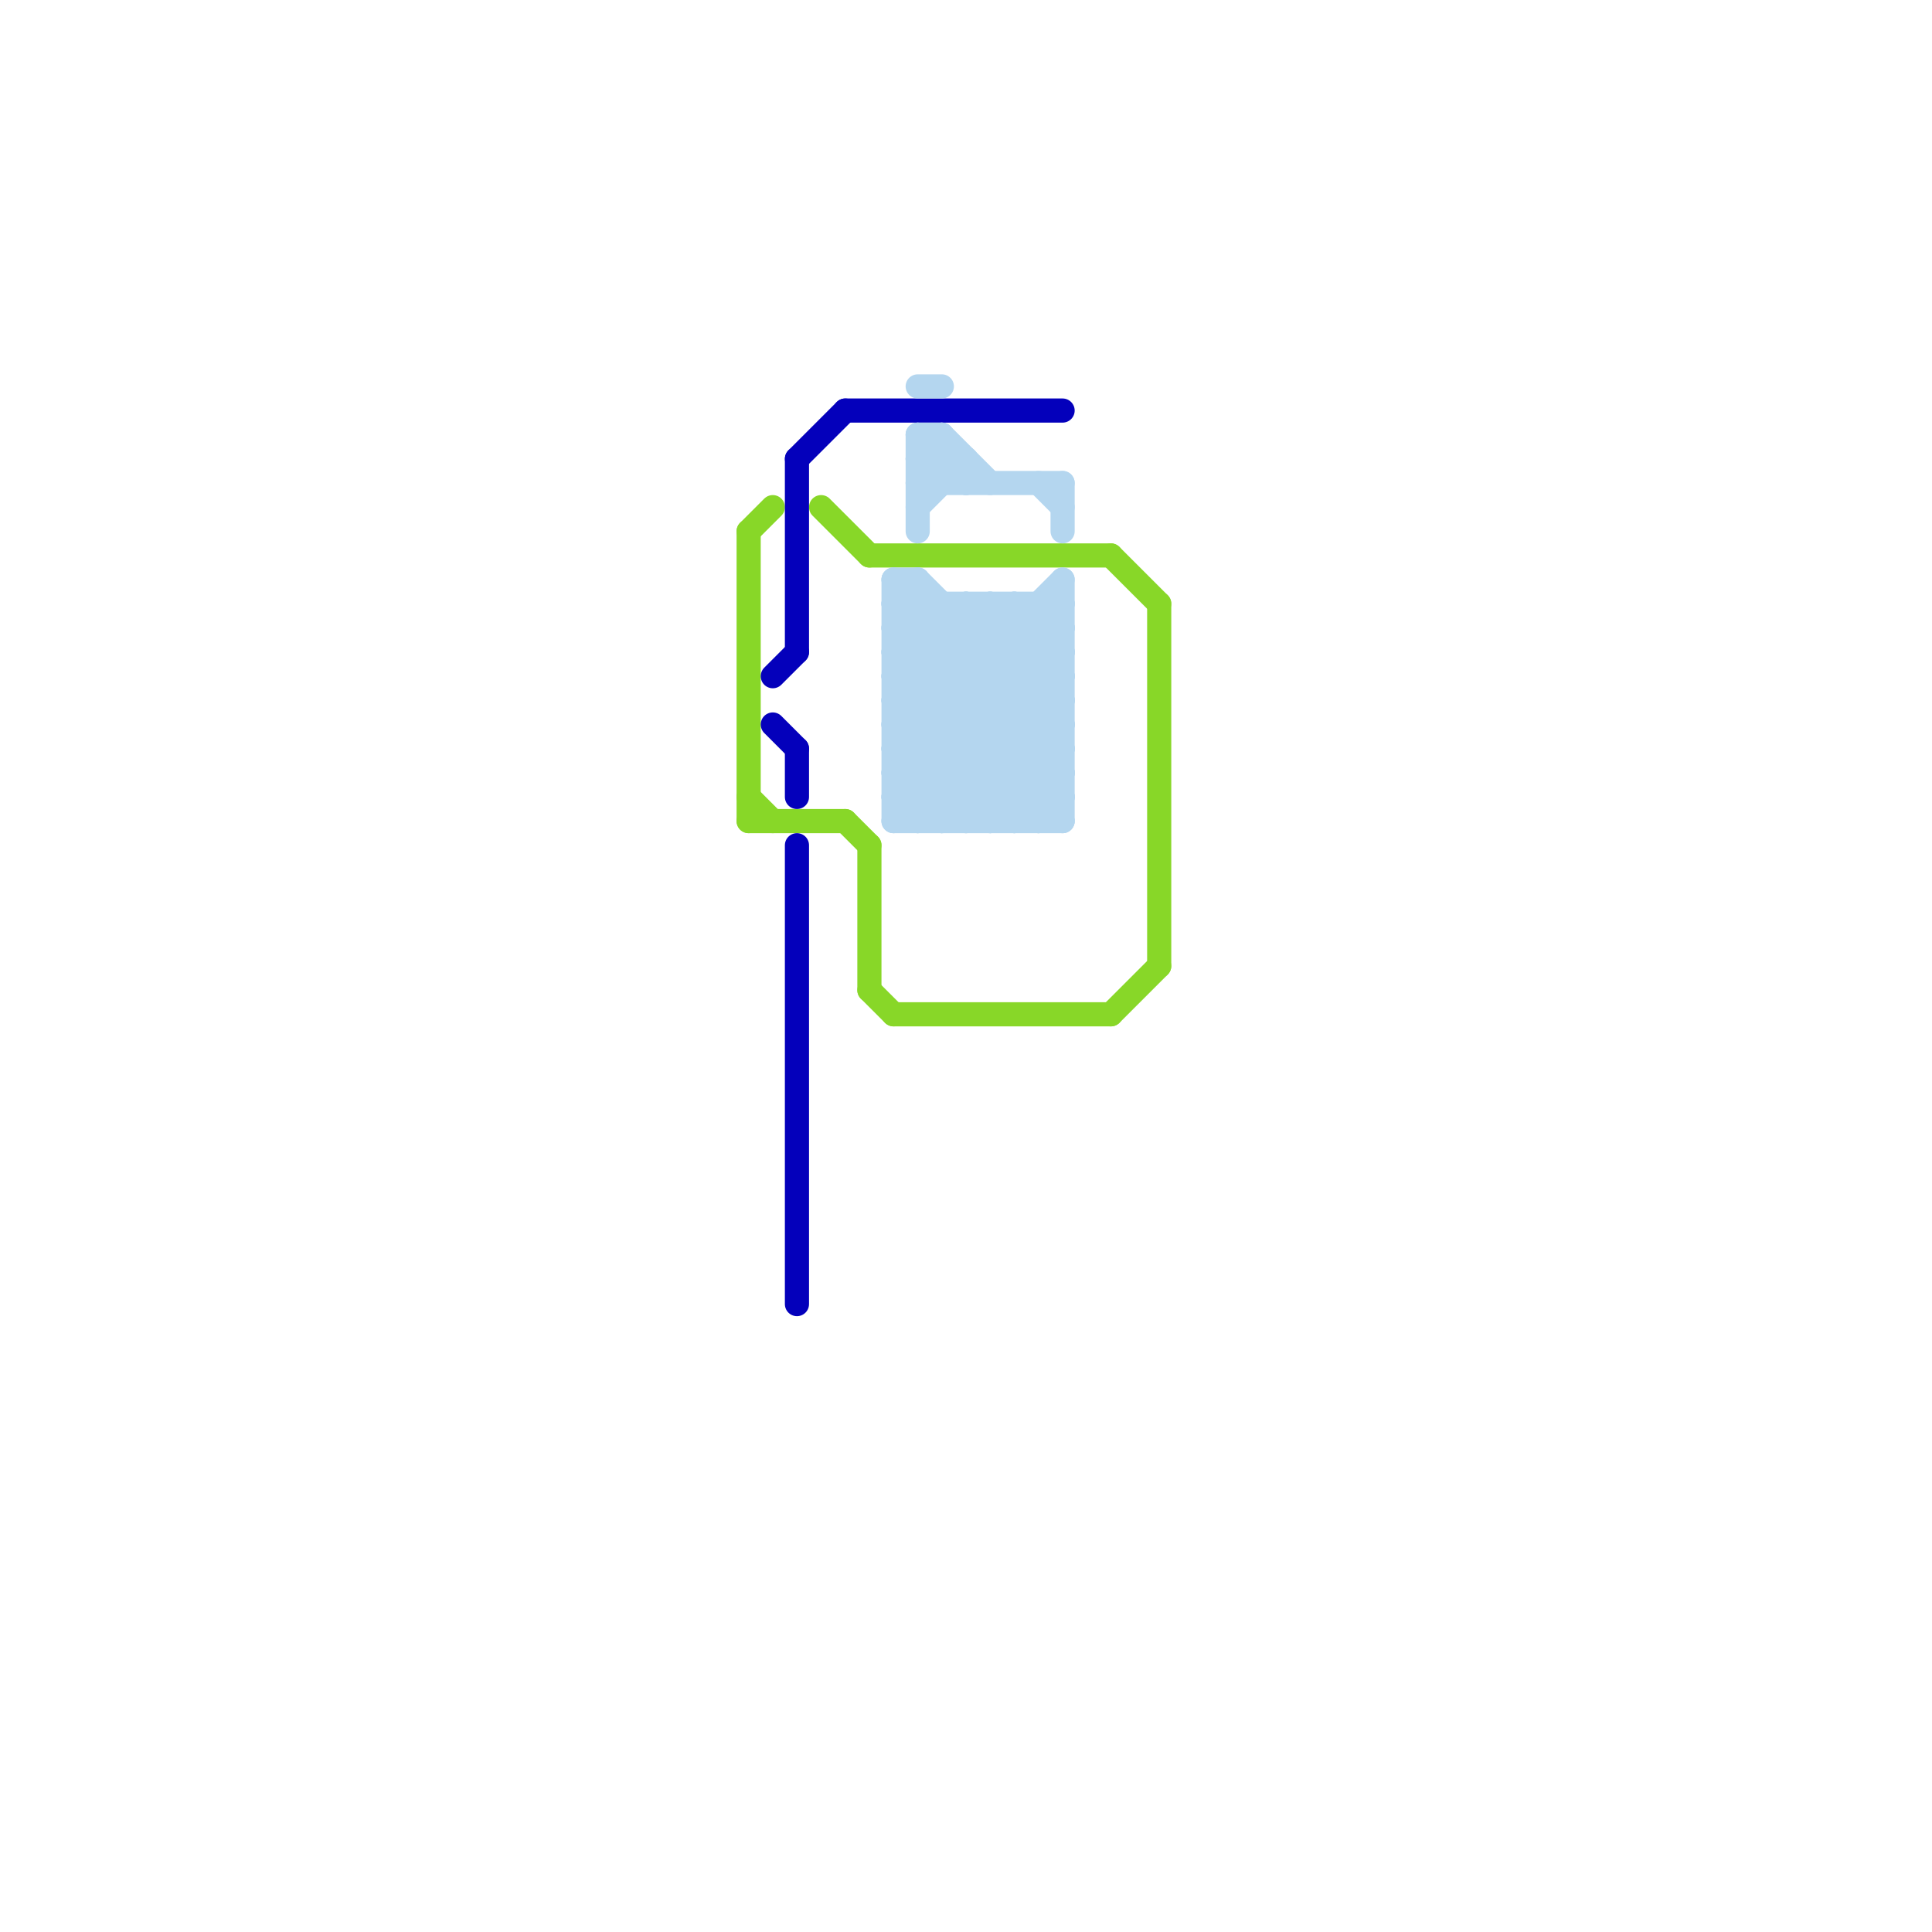 
<svg version="1.1" xmlns="http://www.w3.org/2000/svg" viewBox="0 0 80 80">
<style>text { font: 1px Helvetica; font-weight: 600; white-space: pre; dominant-baseline: central; } line { stroke-width: 1; fill: none; stroke-linecap: round; stroke-linejoin: round; } .c0 { stroke: #88d728 } .c1 { stroke: #0400bb } .c2 { stroke: #b4d6ef }</style><defs><g id="wm-xf"><circle r="1.2" fill="#000"/><circle r="0.9" fill="#fff"/><circle r="0.6" fill="#000"/><circle r="0.3" fill="#fff"/></g><g id="wm"><circle r="0.6" fill="#000"/><circle r="0.3" fill="#fff"/></g></defs><line class="c0" x1="37" y1="42" x2="46" y2="42"/><line class="c0" x1="34" y1="21" x2="36" y2="23"/><line class="c0" x1="35" y1="34" x2="36" y2="35"/><line class="c0" x1="36" y1="35" x2="36" y2="41"/><line class="c0" x1="36" y1="23" x2="46" y2="23"/><line class="c0" x1="31" y1="34" x2="35" y2="34"/><line class="c0" x1="46" y1="23" x2="48" y2="25"/><line class="c0" x1="31" y1="22" x2="31" y2="34"/><line class="c0" x1="36" y1="41" x2="37" y2="42"/><line class="c0" x1="31" y1="33" x2="32" y2="34"/><line class="c0" x1="46" y1="42" x2="48" y2="40"/><line class="c0" x1="48" y1="25" x2="48" y2="40"/><line class="c0" x1="31" y1="22" x2="32" y2="21"/><line class="c1" x1="33" y1="35" x2="33" y2="54"/><line class="c1" x1="33" y1="31" x2="33" y2="33"/><line class="c1" x1="33" y1="19" x2="35" y2="17"/><line class="c1" x1="35" y1="17" x2="44" y2="17"/><line class="c1" x1="33" y1="19" x2="33" y2="27"/><line class="c1" x1="32" y1="28" x2="33" y2="27"/><line class="c1" x1="32" y1="30" x2="33" y2="31"/><line class="c2" x1="37" y1="30" x2="44" y2="30"/><line class="c2" x1="37" y1="29" x2="41" y2="25"/><line class="c2" x1="38" y1="21" x2="40" y2="19"/><line class="c2" x1="44" y1="20" x2="44" y2="22"/><line class="c2" x1="38" y1="16" x2="39" y2="16"/><line class="c2" x1="37" y1="31" x2="44" y2="24"/><line class="c2" x1="38" y1="19" x2="39" y2="20"/><line class="c2" x1="38" y1="18" x2="39" y2="18"/><line class="c2" x1="37" y1="33" x2="44" y2="26"/><line class="c2" x1="37" y1="27" x2="44" y2="34"/><line class="c2" x1="38" y1="18" x2="38" y2="22"/><line class="c2" x1="37" y1="27" x2="39" y2="25"/><line class="c2" x1="37" y1="24" x2="44" y2="31"/><line class="c2" x1="37" y1="30" x2="41" y2="34"/><line class="c2" x1="37" y1="34" x2="44" y2="34"/><line class="c2" x1="37" y1="26" x2="44" y2="33"/><line class="c2" x1="37" y1="24" x2="38" y2="24"/><line class="c2" x1="39" y1="34" x2="44" y2="29"/><line class="c2" x1="37" y1="29" x2="44" y2="29"/><line class="c2" x1="41" y1="25" x2="41" y2="34"/><line class="c2" x1="42" y1="34" x2="44" y2="32"/><line class="c2" x1="37" y1="33" x2="38" y2="34"/><line class="c2" x1="37" y1="32" x2="44" y2="32"/><line class="c2" x1="40" y1="34" x2="44" y2="30"/><line class="c2" x1="42" y1="25" x2="42" y2="34"/><line class="c2" x1="38" y1="24" x2="44" y2="30"/><line class="c2" x1="41" y1="25" x2="44" y2="28"/><line class="c2" x1="37" y1="27" x2="44" y2="27"/><line class="c2" x1="37" y1="24" x2="37" y2="34"/><line class="c2" x1="43" y1="25" x2="43" y2="34"/><line class="c2" x1="38" y1="20" x2="39" y2="19"/><line class="c2" x1="37" y1="25" x2="44" y2="32"/><line class="c2" x1="37" y1="34" x2="44" y2="27"/><line class="c2" x1="37" y1="26" x2="44" y2="26"/><line class="c2" x1="43" y1="20" x2="44" y2="21"/><line class="c2" x1="37" y1="28" x2="43" y2="34"/><line class="c2" x1="40" y1="19" x2="40" y2="20"/><line class="c2" x1="42" y1="25" x2="44" y2="27"/><line class="c2" x1="37" y1="30" x2="42" y2="25"/><line class="c2" x1="37" y1="32" x2="44" y2="25"/><line class="c2" x1="39" y1="25" x2="39" y2="34"/><line class="c2" x1="39" y1="18" x2="39" y2="20"/><line class="c2" x1="38" y1="24" x2="38" y2="34"/><line class="c2" x1="43" y1="34" x2="44" y2="33"/><line class="c2" x1="37" y1="31" x2="40" y2="34"/><line class="c2" x1="38" y1="19" x2="39" y2="18"/><line class="c2" x1="39" y1="18" x2="41" y2="20"/><line class="c2" x1="37" y1="29" x2="42" y2="34"/><line class="c2" x1="37" y1="26" x2="38" y2="25"/><line class="c2" x1="37" y1="25" x2="44" y2="25"/><line class="c2" x1="37" y1="31" x2="44" y2="31"/><line class="c2" x1="40" y1="25" x2="44" y2="29"/><line class="c2" x1="43" y1="25" x2="44" y2="26"/><line class="c2" x1="37" y1="33" x2="44" y2="33"/><line class="c2" x1="38" y1="18" x2="40" y2="20"/><line class="c2" x1="37" y1="32" x2="39" y2="34"/><line class="c2" x1="38" y1="20" x2="44" y2="20"/><line class="c2" x1="38" y1="19" x2="40" y2="19"/><line class="c2" x1="41" y1="34" x2="44" y2="31"/><line class="c2" x1="40" y1="25" x2="40" y2="34"/><line class="c2" x1="38" y1="34" x2="44" y2="28"/><line class="c2" x1="37" y1="28" x2="40" y2="25"/><line class="c2" x1="44" y1="24" x2="44" y2="34"/><line class="c2" x1="37" y1="25" x2="38" y2="24"/><line class="c2" x1="37" y1="28" x2="44" y2="28"/>
</svg>
